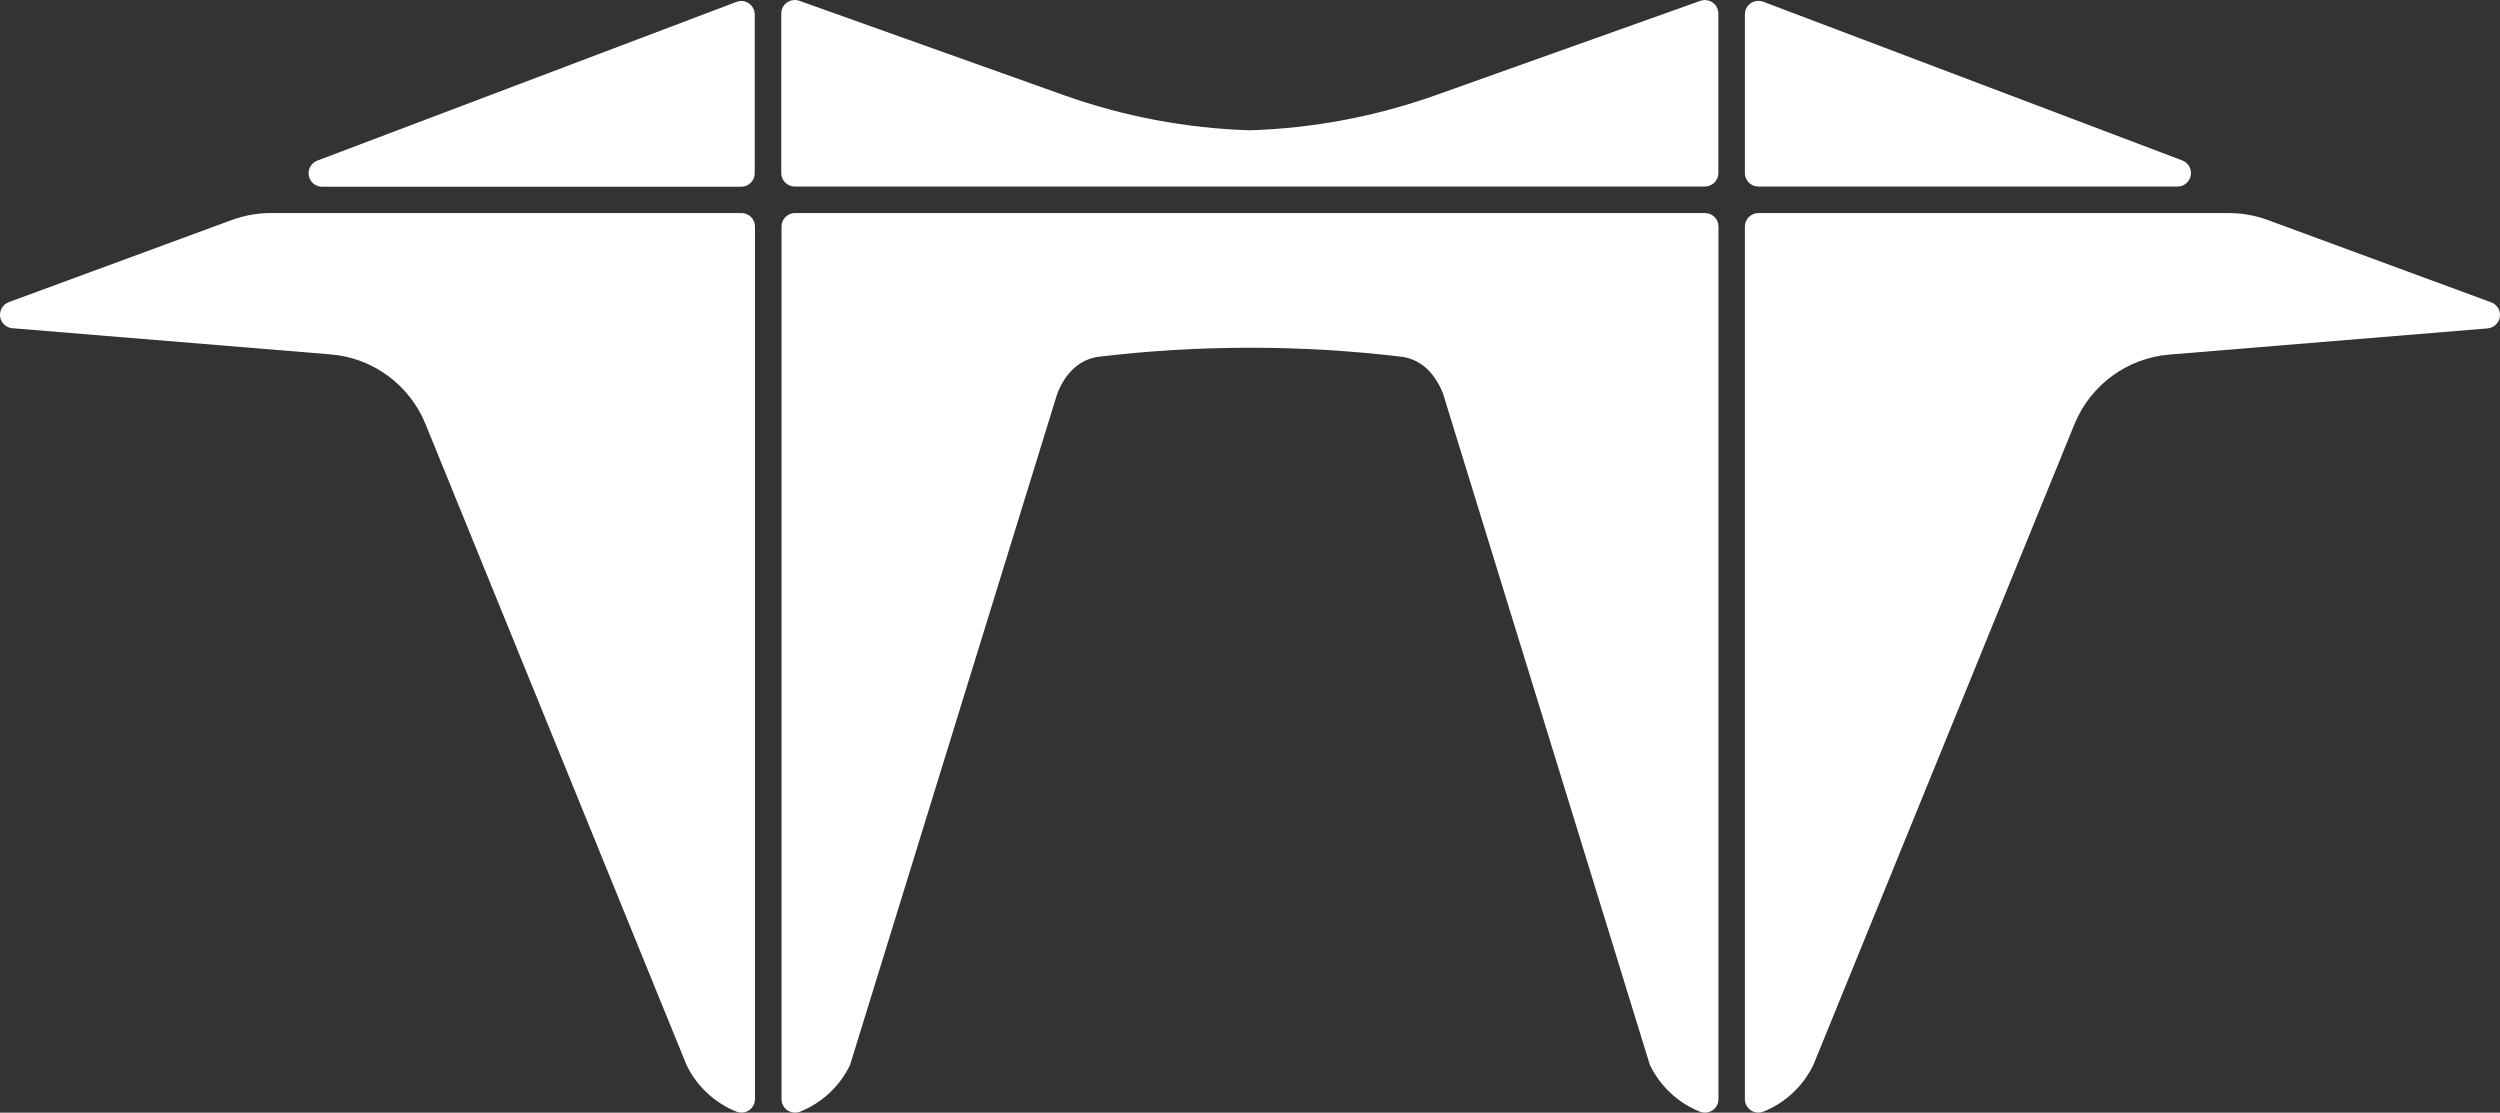 <?xml version="1.0" encoding="UTF-8"?>
<svg id="Layer_1" data-name="Layer 1" xmlns="http://www.w3.org/2000/svg" viewBox="0 0 394.71 175.67">
  <rect x="0" y="0" width="394.71" height="175.67" fill="#333333" stroke="none"/>
  <defs>
    <style>
      .cls-1 {
        fill: #fff;
        stroke-width: 0px;
      }
    </style>
  </defs>
  <g id="Layer_1-2" data-name="Layer 1">
    <path class="cls-1" d="m269.17,29.45c1.18,0,2.13-.95,2.13-2.13h0V2.13c0-1.18-.96-2.13-2.14-2.12-.24,0-.48.04-.7.12l-41.82,14.91c-9.43,3.35-19.32,5.22-29.32,5.53-10-.31-19.89-2.18-29.31-5.53L126.19.12c-1.11-.39-2.33.19-2.72,1.3-.08.23-.12.46-.12.7v25.2c0,1.18.95,2.13,2.13,2.13h143.69Z"/>
    <path class="cls-1" d="m108.39,168.14c1.62,3.36,4.44,6,7.91,7.38,1.1.43,2.33-.12,2.76-1.22.1-.25.15-.52.14-.78V35.73c-.02-1.18-.99-2.11-2.17-2.09,0,0,0,0,0,0H42.75c-2.09,0-4.17.37-6.14,1.09L1.39,47.7c-1.1.41-1.67,1.63-1.26,2.74.29.77,1,1.31,1.82,1.38l50.23,4.13c6.68.54,12.48,4.8,15,11l41.21,101.19Z"/>
    <path class="cls-1" d="m275.49,2.29c-.02-1.18.92-2.14,2.1-2.16.29,0,.57.05.84.16l66.17,25.06c1.09.45,1.61,1.69,1.16,2.78-.33.8-1.1,1.32-1.96,1.32h-66.18c-1.18,0-2.13-.95-2.13-2.13h0s0-25.03,0-25.03Z"/>
    <path class="cls-1" d="m119.16,2.29c0-.71-.36-1.37-.94-1.77-.59-.4-1.34-.47-2-.2L50.04,25.38c-1.09.45-1.61,1.69-1.16,2.78.33.8,1.11,1.32,1.97,1.32h66.18c1.18,0,2.13-.95,2.13-2.13V2.29Z"/>
    <path class="cls-1" d="m286.3,168.14c-1.63,3.36-4.45,5.99-7.91,7.38-1.1.43-2.33-.12-2.76-1.22-.1-.25-.15-.52-.14-.78V35.73c.02-1.16.97-2.09,2.13-2.09h74.27c2.09,0,4.17.37,6.14,1.09l35.28,13c.94.34,1.51,1.29,1.38,2.28-.14.99-.94,1.75-1.94,1.84l-50.23,4.13c-6.67.55-12.47,4.8-15,11l-41.22,101.16Z"/>
    <path class="cls-1" d="m181.58,33.64h-56.1c-1.15.02-2.07.94-2.09,2.09v137.8c0,.7.34,1.36.92,1.76.59.4,1.34.49,2,.23,3.46-1.39,6.28-4.02,7.9-7.38l32.7-105.94.06-.15c1.33-3.35,3.58-5.28,6.36-5.71,15.98-1.92,32.12-1.92,48.1,0,2.79.43,5,2.36,6.37,5.71.02.05.04.1.05.15l32.64,105.94c1.63,3.36,4.45,5.99,7.91,7.38.66.26,1.41.17,2-.23.58-.4.92-1.06.92-1.76V35.73c-.02-1.17-.98-2.1-2.15-2.09h-87.59Z"/>
  </g>
</svg>